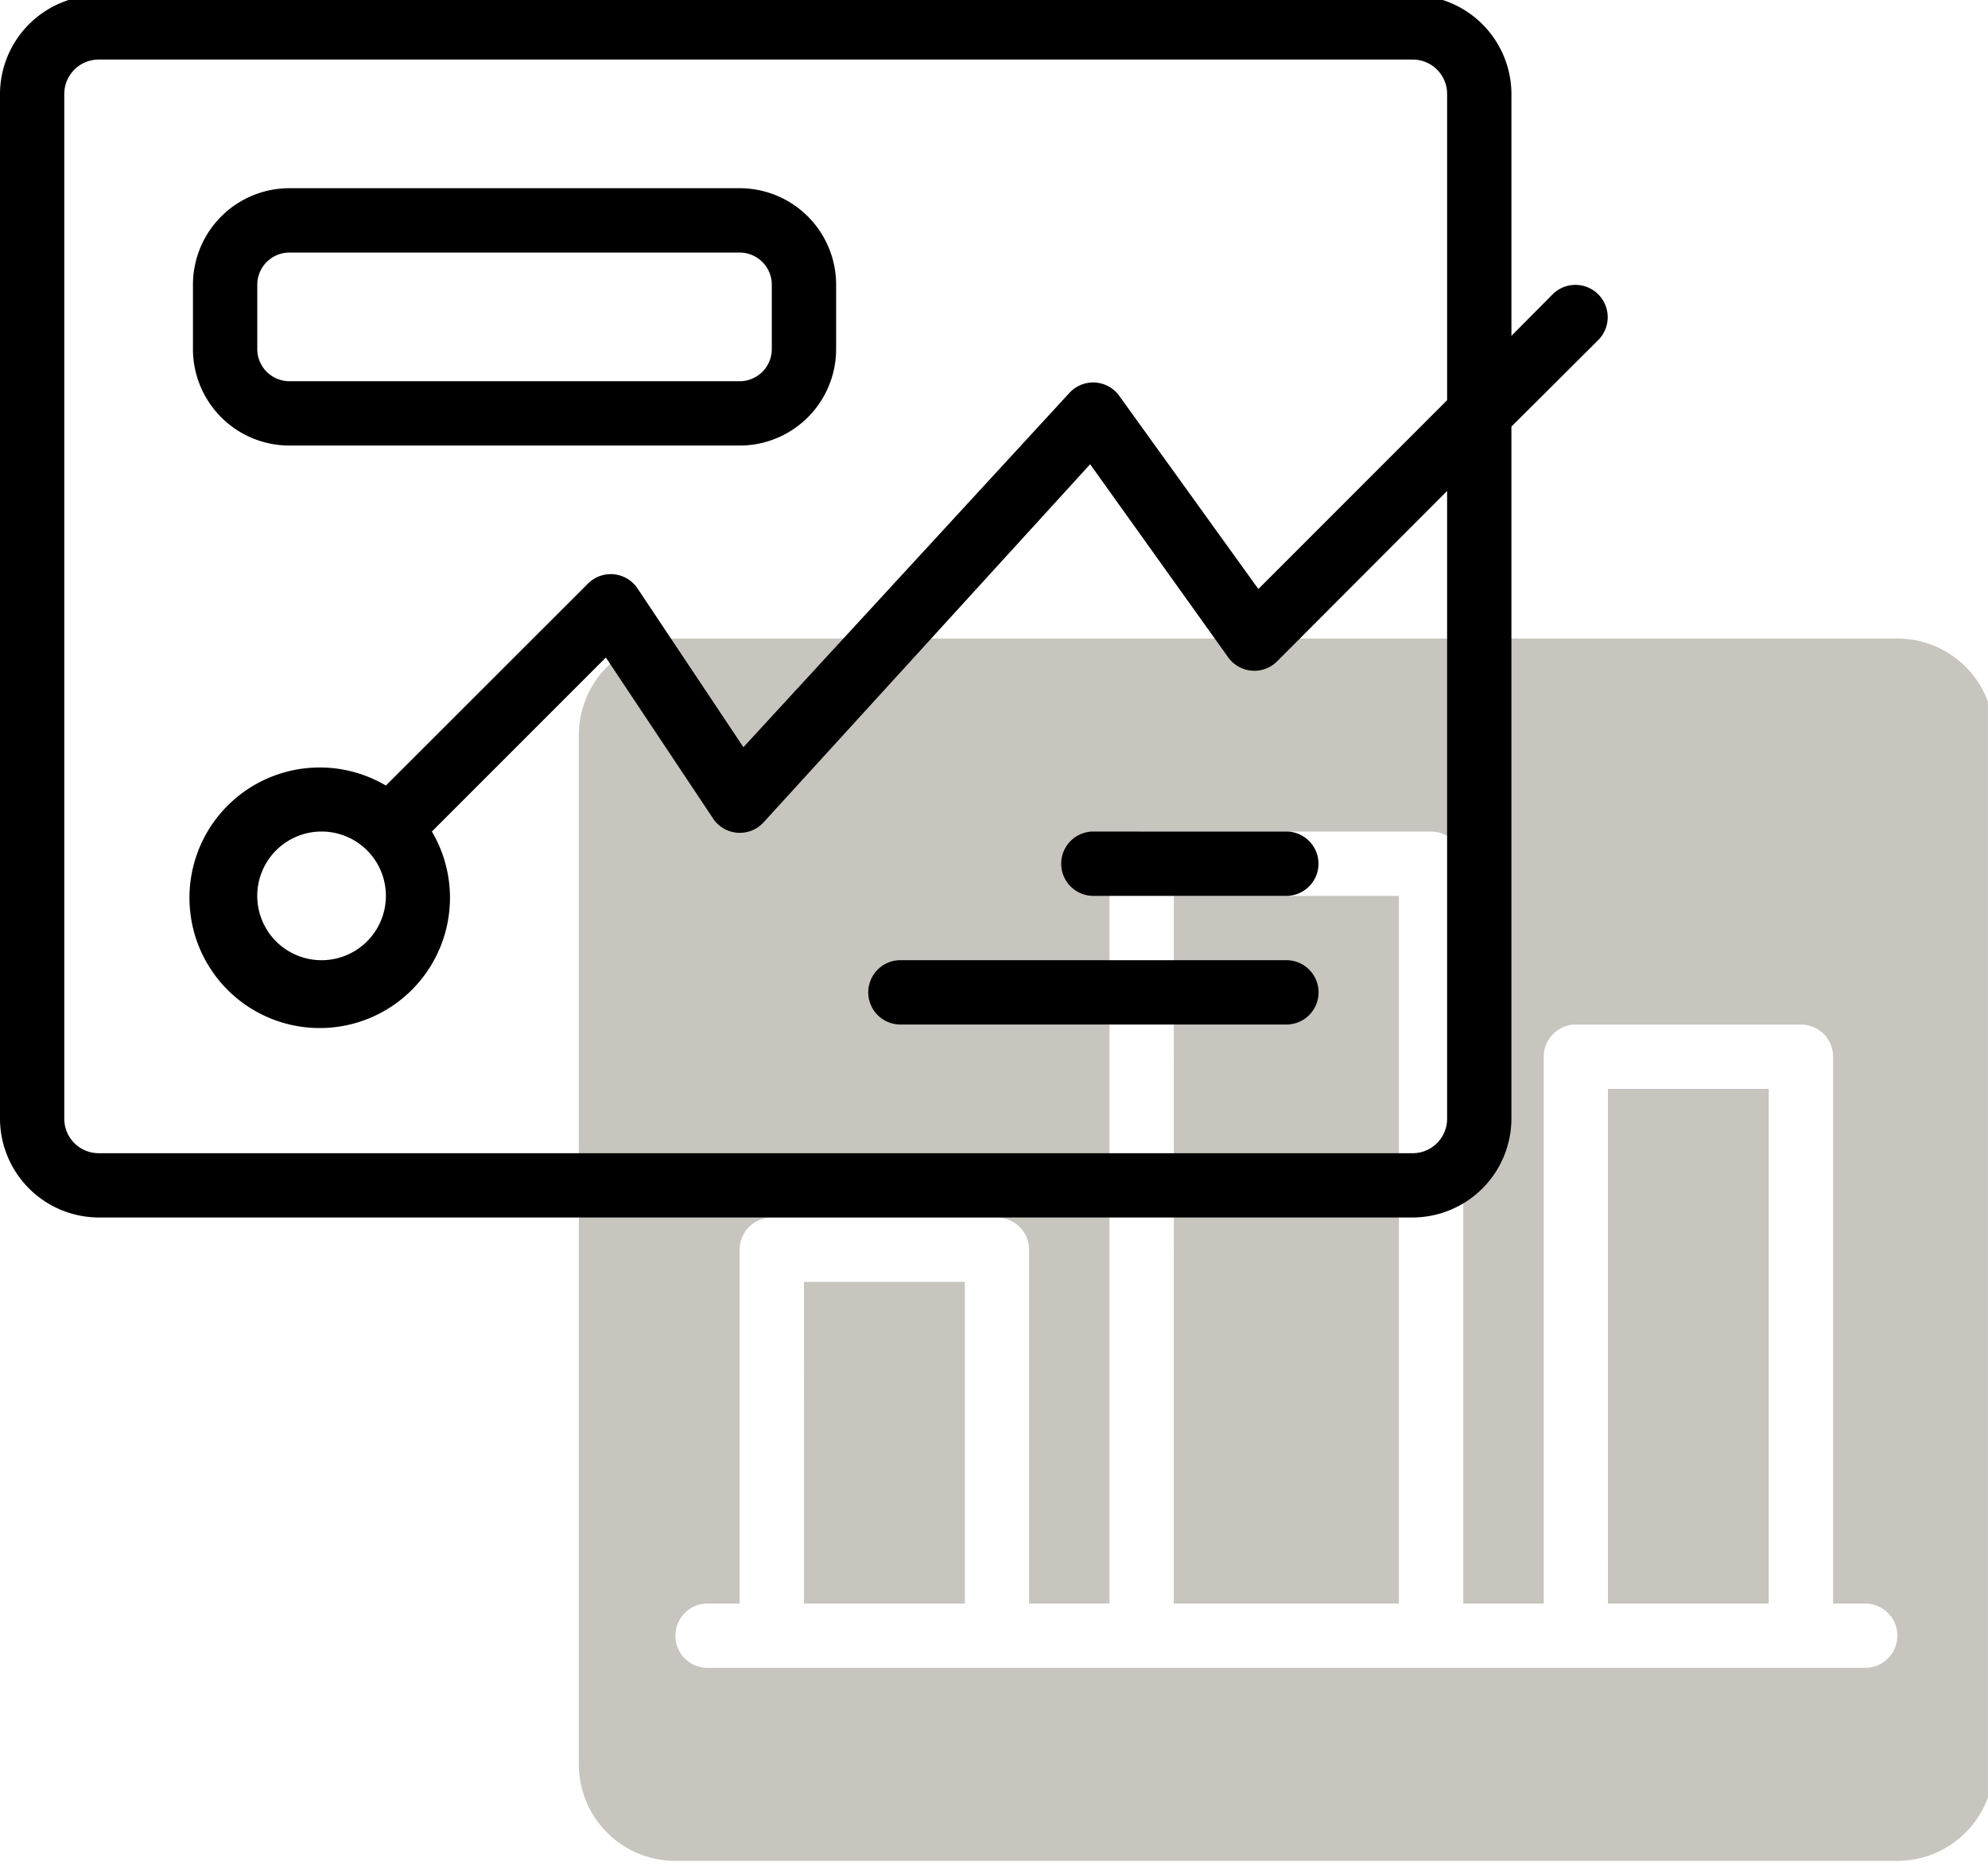 <?xml version="1.0" encoding="UTF-8"?>
<svg xmlns="http://www.w3.org/2000/svg" xmlns:xlink="http://www.w3.org/1999/xlink" width="112.776" height="105.813" viewBox="0 0 112.776 105.813">
  <defs>
    <clipPath id="clip-path">
      <rect id="Rectangle_3000" data-name="Rectangle 3000" width="112.775" height="105.814" fill="none"></rect>
    </clipPath>
    <clipPath id="clip-path-3">
      <rect id="Rectangle_2998" data-name="Rectangle 2998" width="80.057" height="69.614" fill="none"></rect>
    </clipPath>
  </defs>
  <g id="Group_27505" data-name="Group 27505" transform="translate(0 0)">
    <g id="Group_27504" data-name="Group 27504" transform="translate(0 0)" clip-path="url(#clip-path)">
      <g id="Group_27503" data-name="Group 27503">
        <g id="Group_27502" data-name="Group 27502" clip-path="url(#clip-path)">
          <g id="Group_27501" data-name="Group 27501" transform="translate(32.719 36.199)" opacity="0.6">
            <g id="Group_27500" data-name="Group 27500" transform="translate(0 0)">
              <g id="Group_27499" data-name="Group 27499" clip-path="url(#clip-path-3)">
                <path id="Path_1372" data-name="Path 1372" d="M166.377,145.54H175.5v29.188h-9.121Zm-24.628,29.188h12.77V134.594h-12.77Zm46.519-49.255v58.377a5.473,5.473,0,0,1-5.473,5.473H113.473A5.473,5.473,0,0,1,108,183.849V125.473A5.473,5.473,0,0,1,113.473,120H182.8a5.473,5.473,0,0,1,5.473,5.473m-5.473,51.08a1.825,1.825,0,0,0-1.824-1.824h-1.824V143.716a1.825,1.825,0,0,0-1.824-1.824h-12.77a1.825,1.825,0,0,0-1.824,1.824v31.013h-4.561V132.77a1.825,1.825,0,0,0-1.824-1.824H139.925a1.825,1.825,0,0,0-1.824,1.824v41.958H133.54V154.661a1.825,1.825,0,0,0-1.824-1.824h-12.77a1.825,1.825,0,0,0-1.824,1.824v20.067H115.3a1.824,1.824,0,1,0,0,3.649h65.674a1.825,1.825,0,0,0,1.824-1.824m-62.025-1.824h9.121V156.485H120.77Z" transform="translate(-107.882 -119.984)" fill="#a49d93"></path>
              </g>
            </g>
          </g>
          <path id="Path_1373" data-name="Path 1373" d="M88.094,16.947l-2.353,2.372V5.6A5.619,5.619,0,0,0,80.14,0H5.6A5.619,5.619,0,0,0,0,5.6v58.12a5.619,5.619,0,0,0,5.6,5.6H80.14a5.619,5.619,0,0,0,5.6-5.6V24.464l4.944-4.925a1.833,1.833,0,0,0-2.592-2.592m-6,46.774a1.951,1.951,0,0,1-1.953,1.953H5.6a1.952,1.952,0,0,1-1.953-1.953V5.6A1.952,1.952,0,0,1,5.6,3.649H80.14A1.951,1.951,0,0,1,82.093,5.6V22.967L71.384,33.677,63.5,22.731a1.825,1.825,0,0,0-2.828-.183l-18.5,20.1-6-8.994a1.826,1.826,0,0,0-2.81-.292L21.891,44.823A7.389,7.389,0,1,0,24.5,47.431l9.87-9.87,6.075,9.121a1.824,1.824,0,0,0,2.864.237L61.842,26.6l7.827,10.946a1.826,1.826,0,0,0,2.773.238l9.65-9.669ZM21.891,51.08a3.649,3.649,0,1,1-3.649-3.649,3.647,3.647,0,0,1,3.649,3.649M16.419,25.54h25.54a5.473,5.473,0,0,0,5.473-5.473V16.418a5.473,5.473,0,0,0-5.473-5.473H16.419a5.473,5.473,0,0,0-5.473,5.473v3.649a5.473,5.473,0,0,0,5.473,5.473m-1.824-9.121a1.825,1.825,0,0,1,1.824-1.824h25.54a1.825,1.825,0,0,1,1.824,1.824v3.649a1.825,1.825,0,0,1-1.824,1.824H16.419a1.825,1.825,0,0,1-1.824-1.824ZM74.8,56.552a1.825,1.825,0,0,1-1.824,1.824H51.08a1.824,1.824,0,1,1,0-3.649H72.971A1.825,1.825,0,0,1,74.8,56.552m-12.77-9.121H72.971a1.824,1.824,0,0,1,0,3.649H62.025a1.824,1.824,0,1,1,0-3.649" transform="translate(0 -0.271)"></path>
        </g>
      </g>
    </g>
  </g>
</svg>
